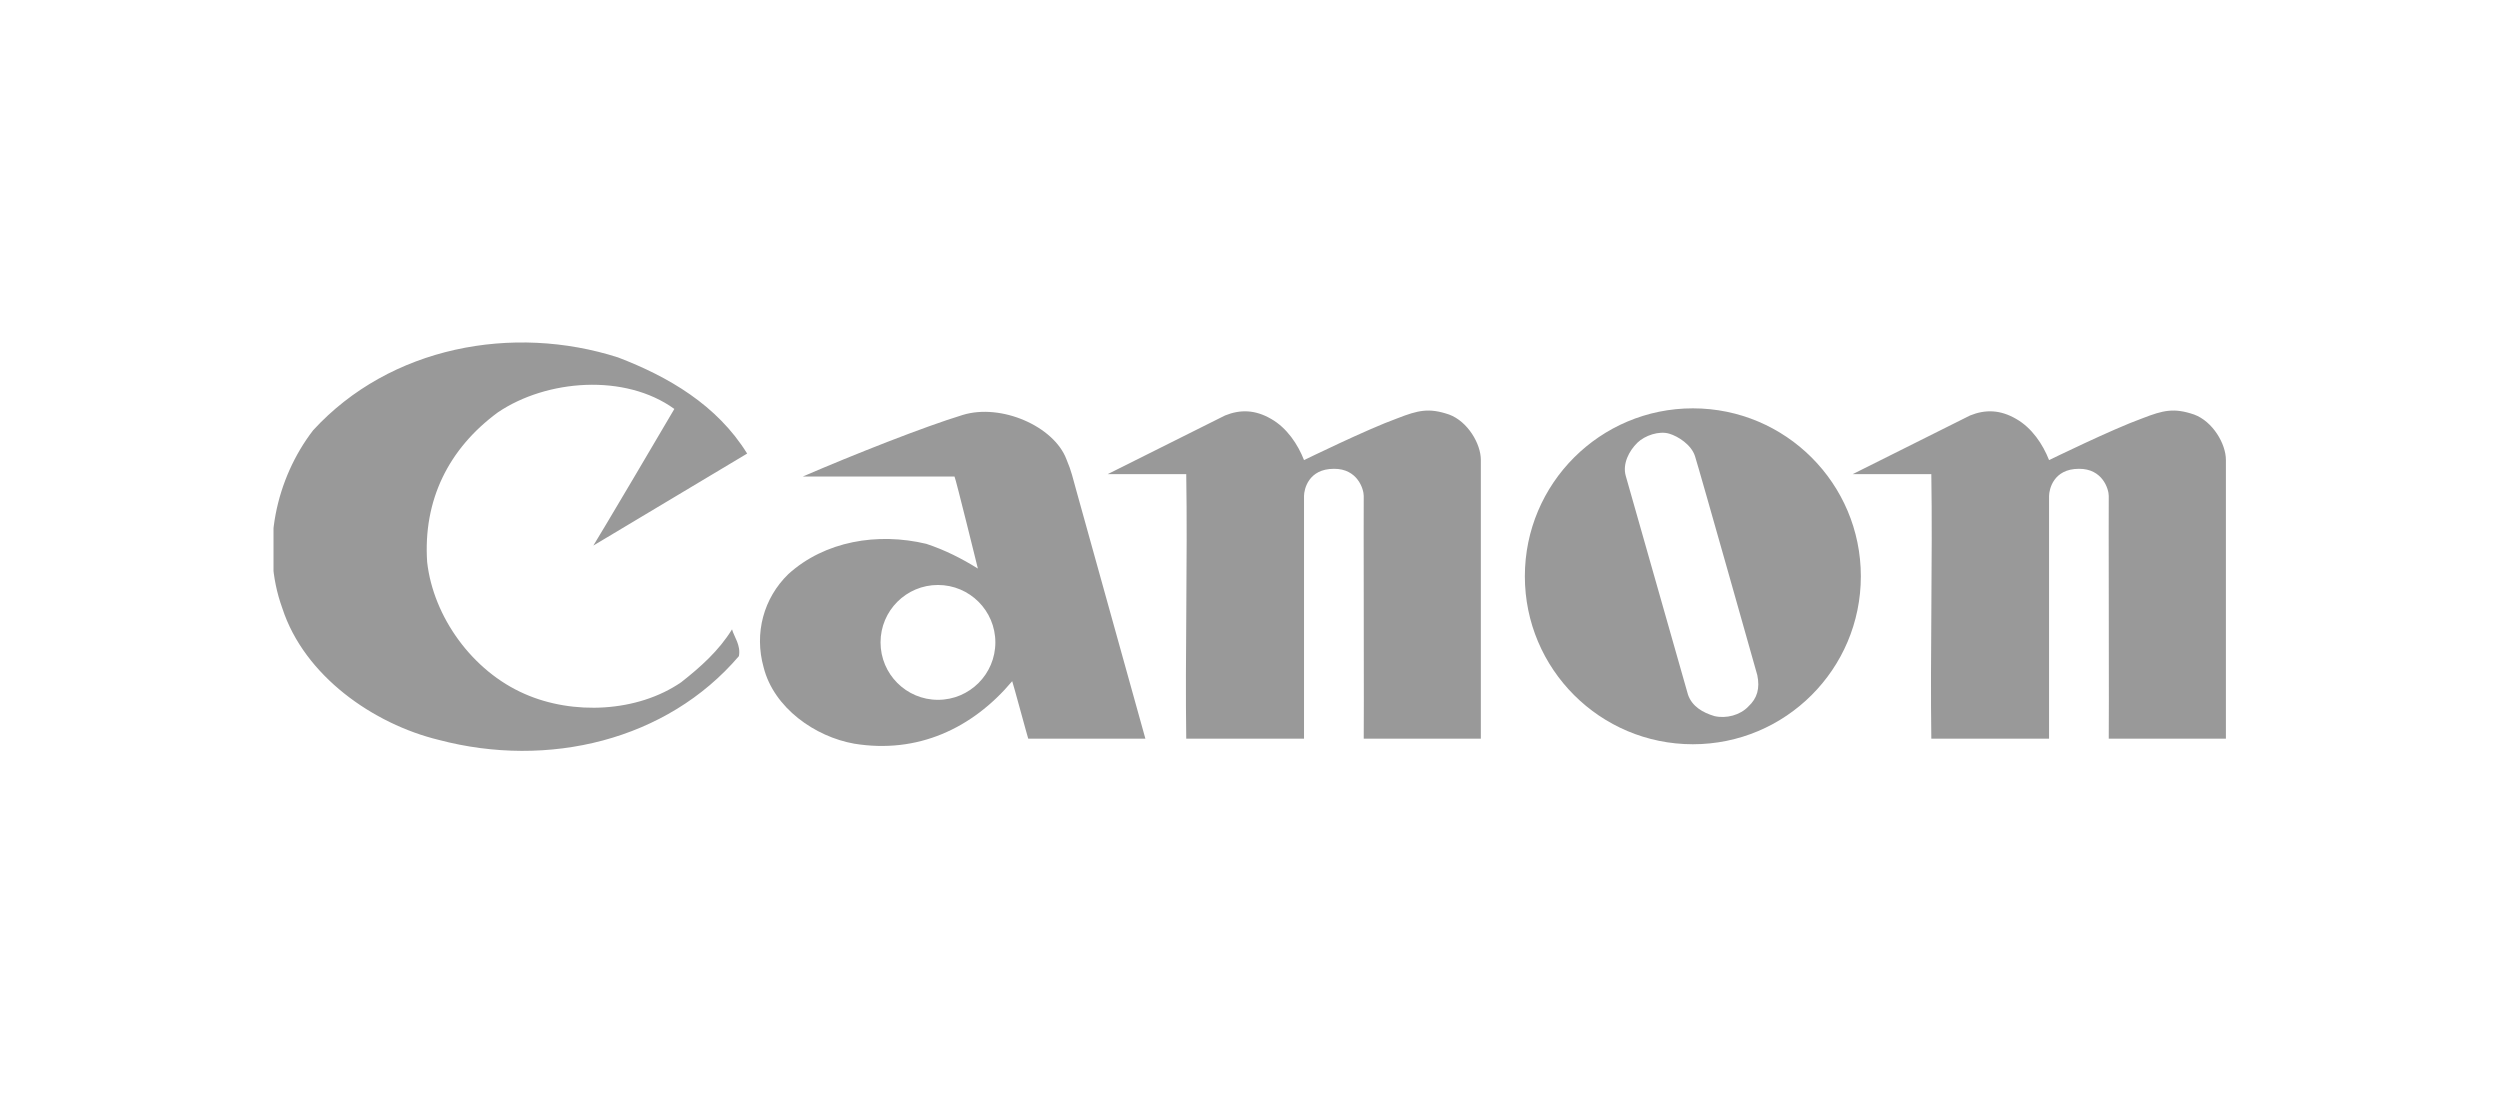 <?xml version="1.0" encoding="UTF-8" standalone="no"?>
<!DOCTYPE svg PUBLIC "-//W3C//DTD SVG 1.1//EN" "http://www.w3.org/Graphics/SVG/1.1/DTD/svg11.dtd">
<svg width="100%" height="100%" viewBox="0 0 800 350" version="1.1" xmlns="http://www.w3.org/2000/svg" xmlns:xlink="http://www.w3.org/1999/xlink" xml:space="preserve" xmlns:serif="http://www.serif.com/" style="fill-rule:evenodd;clip-rule:evenodd;stroke-linejoin:round;stroke-miterlimit:2;">
    <g id="Canon" transform="matrix(1.523,0,0,1.523,-154.218,-217.29)">
        <g>
            <clipPath id="_clip1">
                <rect x="158.728" y="214.379" width="411.426" height="87.224" clip-rule="nonzero"/>
            </clipPath>
            <g clip-path="url(#_clip1)">
                <g transform="matrix(1,0,0,1,258.245,276.923)">
                    <path d="M0,-38.951L-32.316,-19.621C-32.234,-19.621 -15.274,-48.285 -15.297,-48.327C-25.685,-55.834 -42.13,-54.535 -52.376,-47.608C-62.764,-39.962 -68.1,-29.142 -67.236,-16.156C-65.935,-4.614 -57.712,6.779 -46.745,11.547C-36.646,16.013 -23.089,15.44 -13.854,9.092C-9.814,5.916 -5.916,2.45 -3.177,-2.017C-2.745,-0.432 -1.296,1.302 -1.733,3.608C-16.883,21.356 -41.841,27.271 -64.781,21.214C-78.487,17.888 -93.058,7.797 -97.678,-6.49C-102.292,-19.184 -98.973,-33.76 -91.182,-43.858C-75.021,-61.46 -49.2,-66.222 -27.128,-59.152C-16.593,-55.112 -6.347,-49.193 0,-38.951" style="fill:rgb(153,153,153);fill-rule:nonzero;"/>
                </g>
                <g transform="matrix(1,0,0,1,375.249,286.861)">
                    <path d="M0,-47.519C-1.296,-50.838 -3.604,-54.299 -6.923,-56.177C-10.24,-58.102 -13.364,-58.2 -16.588,-56.895L-41.255,-44.564L-24.746,-44.564C-24.456,-26.67 -24.994,-6.483 -24.746,11.021L0,11.021L0,-39.998C0.017,-41.352 0.903,-45.686 6.281,-45.686C11.233,-45.733 12.546,-41.426 12.546,-39.998C12.493,-39.977 12.617,10.921 12.546,11.021L37.154,11.021L37.154,-47.525C37.173,-50.9 34.422,-55.635 30.482,-57.09C26.223,-58.54 23.963,-57.987 19.65,-56.31C13.202,-53.988 0.04,-47.519 0,-47.519" style="fill:rgb(153,153,153);fill-rule:nonzero;"/>
                </g>
                <g transform="matrix(1,0,0,1,325.332,289.302)">
                    <path d="M0,-50.126C1.124,-47.464 1.266,-46.394 2.166,-43.237C3.064,-40.075 16.587,8.58 16.587,8.58L-8.027,8.58C-8.051,8.632 -11.328,-3.488 -11.399,-3.505C-19.77,6.457 -31.305,11.792 -44.585,9.627C-52.808,8.178 -61.462,2.121 -63.621,-6.392C-65.645,-13.604 -63.621,-20.956 -58.433,-26.007C-50.785,-32.939 -39.681,-34.811 -29.43,-32.359C-25.538,-31.06 -22.076,-29.33 -18.61,-27.168C-18.592,-27.07 -23.312,-46.295 -23.52,-46.502L-55.404,-46.502C-44.727,-51.111 -29.868,-56.982 -21.787,-59.446C-13.712,-61.918 -2.614,-57.065 0,-50.126M-26.999,0.411C-20.337,0.411 -14.936,-4.997 -14.936,-11.658C-14.936,-18.318 -20.337,-23.719 -26.999,-23.719C-33.665,-23.719 -39.06,-18.318 -39.06,-11.658C-39.06,-4.997 -33.665,0.411 -26.999,0.411" style="fill:rgb(153,153,153);fill-rule:nonzero;"/>
                </g>
                <g transform="matrix(1,0,0,1,531.791,286.861)">
                    <path d="M0,-47.519C-1.302,-50.838 -3.608,-54.299 -6.927,-56.177C-10.24,-58.102 -13.363,-58.2 -16.593,-56.895L-41.26,-44.564L-24.738,-44.564C-24.454,-26.67 -24.993,-6.483 -24.738,11.021L0,11.021L0,-39.998C0.023,-41.352 0.899,-45.686 6.277,-45.686C11.229,-45.733 12.541,-41.426 12.541,-39.998C12.487,-39.977 12.618,10.921 12.541,11.021L37.156,11.021L37.156,-47.525C37.174,-50.9 34.416,-55.635 30.478,-57.09C26.225,-58.54 23.97,-57.987 19.646,-56.31C13.198,-53.988 0.042,-47.519 0,-47.519" style="fill:rgb(153,153,153);fill-rule:nonzero;"/>
                </g>
                <g transform="matrix(1,0,0,1,421.649,263.758)">
                    <path d="M0,0.001C0,-19.491 15.807,-35.289 35.298,-35.289C54.79,-35.289 70.596,-19.491 70.596,0.001C70.596,19.495 54.79,35.29 35.298,35.29C15.807,35.29 0,19.495 0,0.001M23.65,-28.069C21.889,-26.35 20.498,-23.652 21.19,-21.133L34.286,24.902C35.151,27.352 37.381,28.647 39.836,29.374C42.29,29.954 45.266,29.173 46.964,27.352C48.845,25.617 49.413,23.519 48.839,20.772C48.839,20.772 36.629,-22.514 35.742,-25.259C34.961,-27.657 32.21,-29.409 30.342,-29.965C28.188,-30.606 25.212,-29.589 23.65,-28.069" style="fill:rgb(153,153,153);fill-rule:nonzero;"/>
                </g>
            </g>
        </g>
    </g>
</svg>
